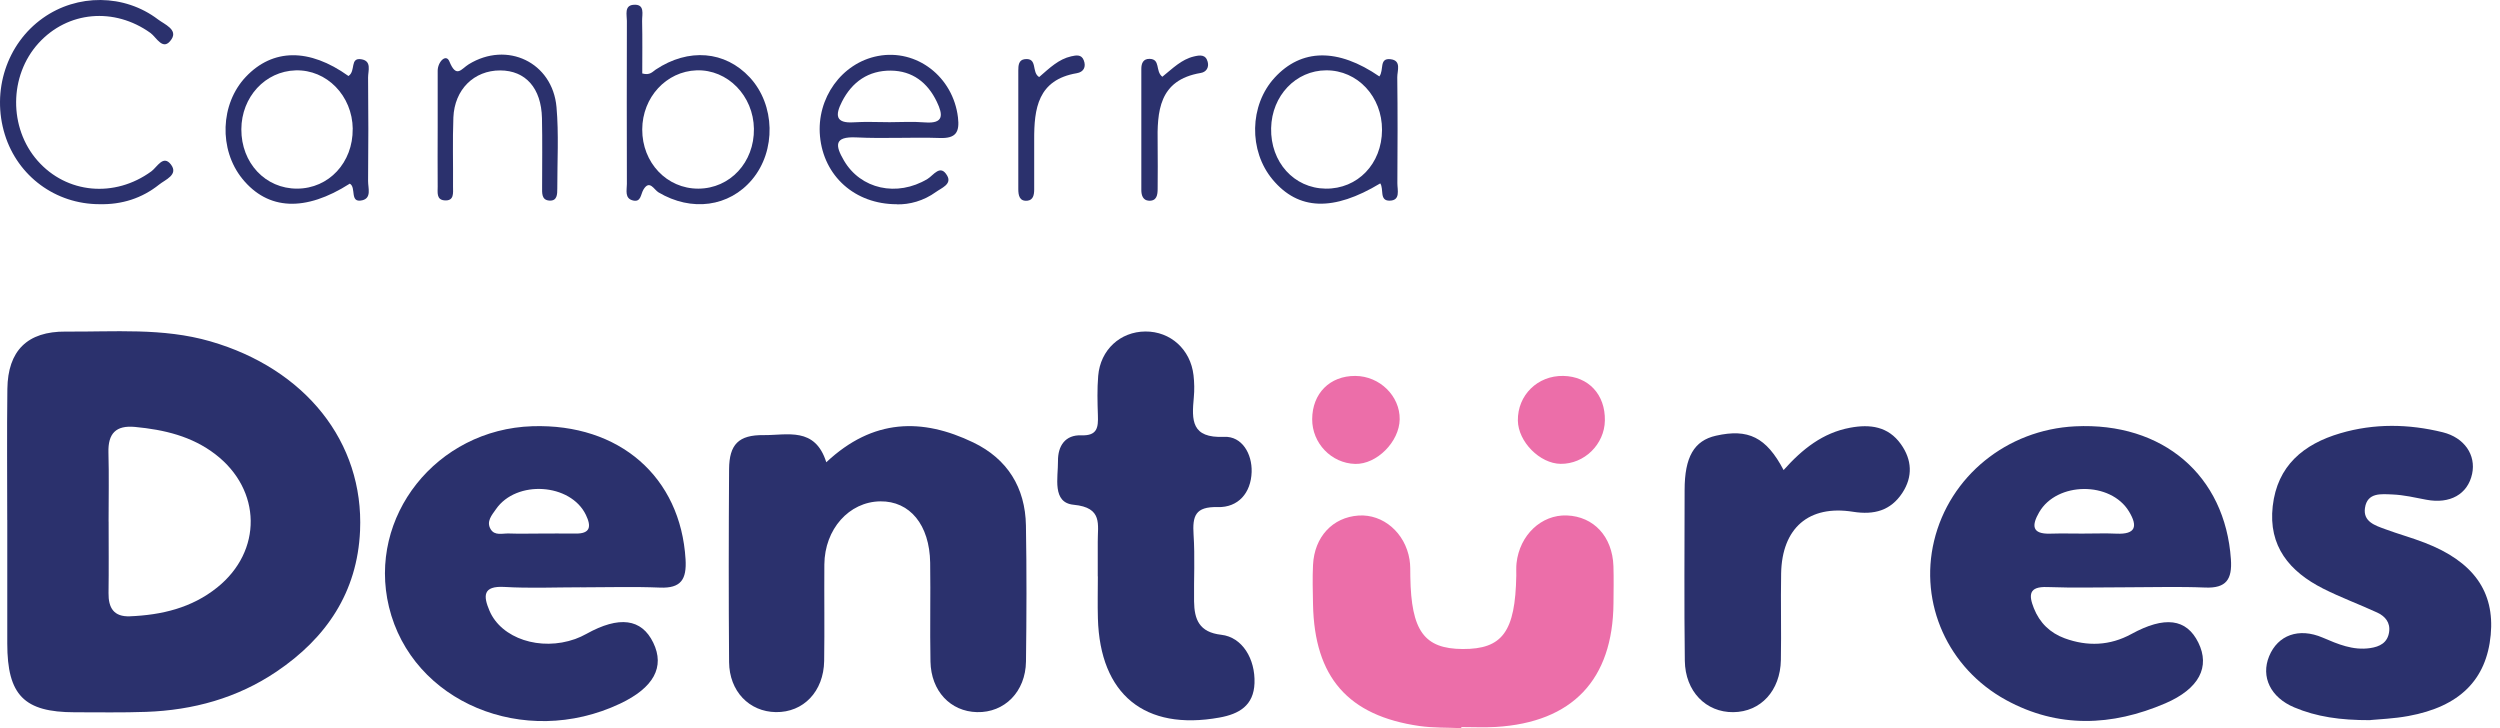 <svg fill="none" height="60" viewBox="0 0 206 60" width="206" xmlns="http://www.w3.org/2000/svg"><path d="m.595 42.85c0-3.596-.033-7.197.012-10.793.037-3.158 1.643-4.758 4.806-4.734 3.982.033 7.989-.331 11.914.802 7.818 2.258 12.664 8.289 12.342 15.608-.224 5.073-2.78 8.841-6.888 11.611-3.232 2.181-6.868 3.175-10.732 3.314-1.961.07-3.929.033-5.894.033-4.174-.004-5.552-1.411-5.556-5.662-.004-3.396 0-6.787 0-10.183zm8.356.127c0 1.964.02 3.928-.008 5.891-.016 1.223.436 1.968 1.761 1.915 2.621-.106 5.095-.692 7.19-2.373 3.746-2.999 3.672-8.039-.143-10.973-1.952-1.502-4.231-2.029-6.623-2.258-1.581-.151-2.234.54-2.193 2.107.053 1.894.012 3.793.012 5.687z" fill="#2b316d"/><path d="m47.865 48.393c-2.099 0-4.207.094-6.301-.029-1.798-.102-1.744.749-1.231 1.96.974 2.295 4.194 3.351 7.06 2.332.318-.115.628-.258.921-.421 2.707-1.506 4.553-1.268 5.515.724.97 2.001.037 3.711-2.739 5.024-7.907 3.735-17.144-.131-19.039-7.974-1.793-7.434 3.917-14.634 11.816-14.888 7.182-.229 12.216 4.185 12.623 10.969.098 1.649-.371 2.402-2.115 2.328-2.164-.09-4.337-.021-6.505-.021zm-3.51-4.427c1.015 0 2.03-.016 3.045 0 1.255.025 1.341-.577.876-1.542-1.259-2.606-5.727-2.905-7.41-.466-.33.475-.819 1.01-.436 1.649.334.56.974.335 1.496.352.811.029 1.622.008 2.433.008z" fill="#2b316d"/><path d="m175.199 48.393c-2.169 0-4.341.061-6.506-.02-1.524-.057-1.536.655-1.104 1.743.477 1.207 1.341 2.038 2.539 2.479 1.875.687 3.73.614 5.499-.352 2.739-1.497 4.54-1.281 5.518.712.975 1.988.086 3.793-2.73 5.004-4.386 1.882-8.825 2.074-13.121-.278-4.797-2.627-7.157-7.962-5.927-13.104 1.276-5.331 5.996-9.168 11.621-9.447 7.239-.356 12.367 4.054 12.839 10.952.115 1.649-.379 2.406-2.119 2.332-2.164-.09-4.337-.021-6.505-.021zm-3.424-4.427c.876 0 1.752-.033 2.629.008 1.585.07 1.761-.61 1.027-1.825-1.512-2.504-5.947-2.467-7.406.065-.612 1.064-.632 1.808.921 1.759.942-.029 1.887-.004 2.833-.004z" fill="#2b316d"/><path d="m68.09 38.087c3.852-3.612 7.903-3.653 12.11-1.628 2.804 1.35 4.284 3.715 4.337 6.841.065 3.735.053 7.471.004 11.206-.033 2.496-1.773 4.23-4.039 4.173-2.185-.053-3.783-1.735-3.831-4.165-.053-2.717.016-5.433-.025-8.15-.049-3.122-1.675-5.085-4.113-5.053-2.572.037-4.582 2.287-4.606 5.204-.02 2.647.024 5.298-.016 7.945-.037 2.516-1.712 4.251-3.978 4.218-2.197-.033-3.836-1.714-3.856-4.124-.041-5.298-.033-10.596 0-15.89.012-2.05.791-2.835 2.849-2.811 1.94.021 4.231-.712 5.16 2.234z" fill="#2b316d"/><path d="m90.455 47.493c0-.949.004-1.898 0-2.848-.012-1.42.44-2.819-1.981-3.052-1.81-.172-1.28-2.242-1.296-3.604-.012-1.244.591-2.168 1.928-2.119 1.325.049 1.394-.663 1.361-1.645-.037-1.084-.065-2.176.024-3.252.179-2.152 1.818-3.645 3.893-3.658 2.067-.008 3.717 1.477 3.962 3.604.069.601.082 1.223.024 1.829-.175 1.874-.224 3.371 2.503 3.248 1.459-.066 2.311 1.391 2.262 2.901-.057 1.718-1.1 2.933-2.8 2.888-1.855-.049-2.083.741-1.985 2.275.122 1.825.016 3.662.041 5.49.02 1.493.42 2.549 2.245 2.757 1.729.196 2.805 1.984 2.735 3.985-.065 1.845-1.271 2.545-2.889 2.835-6.147 1.109-9.844-1.894-10.015-8.174-.033-1.154-.004-2.307-.004-3.457z" fill="#2b316d"/><path d="m195.33 59.341c-2.507.008-4.443-.278-6.281-1.052-1.953-.818-2.772-2.516-2.071-4.218.718-1.743 2.446-2.373 4.406-1.534 1.26.54 2.495 1.072 3.909.867.799-.115 1.443-.438 1.57-1.326.114-.794-.339-1.309-.991-1.608-1.475-.679-3.004-1.24-4.451-1.972-2.755-1.395-4.524-3.486-4.149-6.792.379-3.334 2.539-5.114 5.572-6.006 2.796-.822 5.629-.773 8.437-.082 1.789.442 2.755 1.878 2.421 3.429-.359 1.681-1.826 2.5-3.77 2.131-.925-.176-1.859-.397-2.796-.434-.905-.033-2.075-.192-2.263 1.117-.163 1.129.836 1.436 1.659 1.739 1.076.401 2.193.704 3.265 1.121 4.011 1.546 5.772 4.03 5.438 7.593-.347 3.699-2.56 5.912-6.787 6.685-1.194.221-2.421.262-3.114.331z" fill="#2b316d"/><path d="m120.413 60c-1.149-.053-2.311-.016-3.448-.176-5.89-.847-8.653-4.026-8.772-10.015-.02-1.084-.053-2.172 0-3.257.11-2.316 1.618-3.928 3.75-4.071 2.026-.135 3.844 1.42 4.203 3.629.077.466.057.945.065 1.42.073 4.46 1.141 5.932 4.316 5.949 3.281.016 4.333-1.432 4.415-6.055.004-.34-.017-.683.02-1.019.253-2.316 2.046-4.009 4.145-3.932 2.222.086 3.758 1.743 3.84 4.181.032 1.019.012 2.037.004 3.052-.053 6.305-3.383 9.815-9.693 10.195-.945.057-1.895.008-2.845.008z" fill="#ec6ea9"/><g fill="#2b316d"><path d="m146.968 38.734c1.553-1.743 3.237-3.072 5.483-3.49 1.642-.307 3.138-.111 4.182 1.354.917 1.285.994 2.676.126 4.005-.962 1.473-2.332 1.841-4.068 1.567-3.656-.581-5.857 1.346-5.926 5.081-.045 2.377.024 4.754-.021 7.131-.045 2.537-1.667 4.279-3.921 4.3-2.25.021-3.962-1.706-3.994-4.239-.061-4.684-.021-9.373-.017-14.062 0-2.729.783-4.075 2.585-4.48 2.653-.597 4.141.115 5.571 2.831z"/><path d="m52.923 6.053c.632.176.84-.139 1.109-.319 2.698-1.796 5.719-1.546 7.748.642 2.099 2.262 2.189 6.035.196 8.416-1.895 2.262-4.997 2.676-7.72 1.056-.367-.217-.73-1.076-1.239-.221-.228.389-.196 1.043-.844.896-.726-.164-.518-.855-.518-1.362-.012-4.48-.012-8.96 0-13.44 0-.499-.224-1.264.538-1.326.986-.082.705.79.717 1.334.033 1.465.012 2.933.012 4.324zm9.2 4.562c-.037-2.725-2.173-4.905-4.724-4.819-2.499.086-4.467 2.222-4.479 4.864-.012 2.745 2.026 4.893 4.626 4.885 2.609-.012 4.614-2.168 4.577-4.93z"/><path d="m113.659 6.299c.4-.524-.045-1.538.925-1.42.922.11.543.961.551 1.489.036 2.909.028 5.822.008 8.731-.004.552.281 1.416-.632 1.436-.876.02-.465-.966-.778-1.424-3.864 2.328-6.742 2.23-8.866-.311-1.989-2.377-1.919-6.129.159-8.395 2.205-2.406 5.209-2.463 8.641-.102zm.22 4.414c.013-2.753-2.017-4.926-4.597-4.918-2.503.008-4.484 2.082-4.541 4.766-.061 2.794 1.883 4.95 4.492 4.983 2.637.033 4.634-2.046 4.646-4.832z"/><path d="m8.193 16.825c-3.607-.004-6.725-2.299-7.793-5.732-1.113-3.596.151-7.483 3.126-9.598 2.837-2.021 6.721-2.001 9.493.106.534.405 1.639.831 1.117 1.628-.693 1.056-1.239-.16-1.74-.515-2.98-2.136-6.811-1.804-9.22.843-2.433 2.676-2.466 6.976-.077 9.688 2.397 2.721 6.35 3.077 9.371.875.477-.348.978-1.395 1.614-.565.644.843-.461 1.244-.97 1.653-1.423 1.137-3.086 1.661-4.916 1.616z"/><path d="m28.716 6.261c.62-.409.09-1.53 1.052-1.379.889.139.558.961.562 1.501.029 2.848.029 5.691 0 8.538-.004.565.306 1.399-.481 1.583-1.076.254-.465-1.068-1.027-1.371-3.664 2.34-6.742 2.197-8.853-.401-1.952-2.406-1.826-6.174.289-8.403 2.217-2.34 5.221-2.377 8.45-.07zm.35 4.361c-.029-2.733-2.144-4.901-4.708-4.824-2.507.074-4.459 2.193-4.471 4.852-.012 2.778 1.981 4.901 4.598 4.893 2.613-.008 4.606-2.152 4.577-4.922z"/><path d="m73.894 16.829c-3.469 0-6.02-2.332-6.326-5.593-.298-3.146 1.793-6.051 4.765-6.62 3.204-.614 6.2 1.71 6.603 5.053.147 1.219-.167 1.747-1.484 1.702-2.295-.078-4.602.065-6.893-.049-1.871-.09-1.724.691-1.027 1.89 1.378 2.381 4.382 3.04 6.893 1.534.501-.303 1.06-1.26 1.626-.266.4.7-.481 1.011-.929 1.338-1.015.736-2.185 1.047-3.224 1.019zm-.709-6.759c1.011 0 2.026-.066 3.028.016 1.581.123 1.488-.638.986-1.69-.762-1.6-2.018-2.561-3.791-2.577-1.838-.016-3.192.912-4.031 2.561-.55 1.08-.567 1.804.982 1.698.938-.061 1.883-.012 2.829-.012z"/><path d="m36.065 10.508c0-1.559 0-3.118 0-4.676 0-.736.693-1.44.966-.765.579 1.416.974.61 1.594.229 3.155-1.939 6.901-.164 7.231 3.527.196 2.217.061 4.468.065 6.702 0 .479 0 1.056-.668 1.002-.64-.049-.583-.634-.583-1.105 0-1.898.029-3.793-.012-5.691-.057-2.475-1.353-3.924-3.444-3.928-2.152-.004-3.762 1.563-3.856 3.878-.073 1.894-.012 3.793-.029 5.691 0 .52.118 1.215-.722 1.137-.66-.061-.538-.675-.542-1.125-.012-1.624-.004-3.253 0-4.877z"/></g><path d="m108.124 34.54c.008-2.123 1.459-3.58 3.558-3.563 2.006.012 3.681 1.657 3.652 3.576-.028 1.853-1.895 3.719-3.668 3.674-1.96-.053-3.55-1.706-3.542-3.686z" fill="#ec6ea9"/><path d="m132.242 34.654c-.033 1.96-1.696 3.588-3.644 3.567-1.72-.02-3.501-1.825-3.526-3.567-.028-2.091 1.626-3.719 3.742-3.678 2.079.041 3.469 1.534 3.428 3.678z" fill="#ec6ea9"/><path d="m85.629 6.347c.872-.757 1.606-1.473 2.641-1.706.408-.09.836-.176 1.031.323.216.548-.012.974-.575 1.068-3.212.544-3.522 2.913-3.509 5.507.008 1.358 0 2.712 0 4.071 0 .434-.077.88-.567.929-.644.061-.742-.438-.742-.953 0-3.257 0-6.509 0-9.766 0-.409.02-.888.538-.945 1.092-.123.522 1.092 1.186 1.477z" fill="#2b316d"/><path d="m95.774 6.327c.852-.683 1.569-1.428 2.6-1.673.497-.119.978-.184 1.141.446.122.462-.122.839-.575.912-3.469.585-3.599 3.167-3.55 5.875.02 1.223.004 2.442 0 3.666 0 .499-.069 1.019-.721.986-.481-.025-.624-.434-.624-.884 0-3.326 0-6.652 0-9.983 0-.442.147-.831.677-.822.925.016.457 1.015 1.052 1.473z" fill="#2b316d"/></svg>